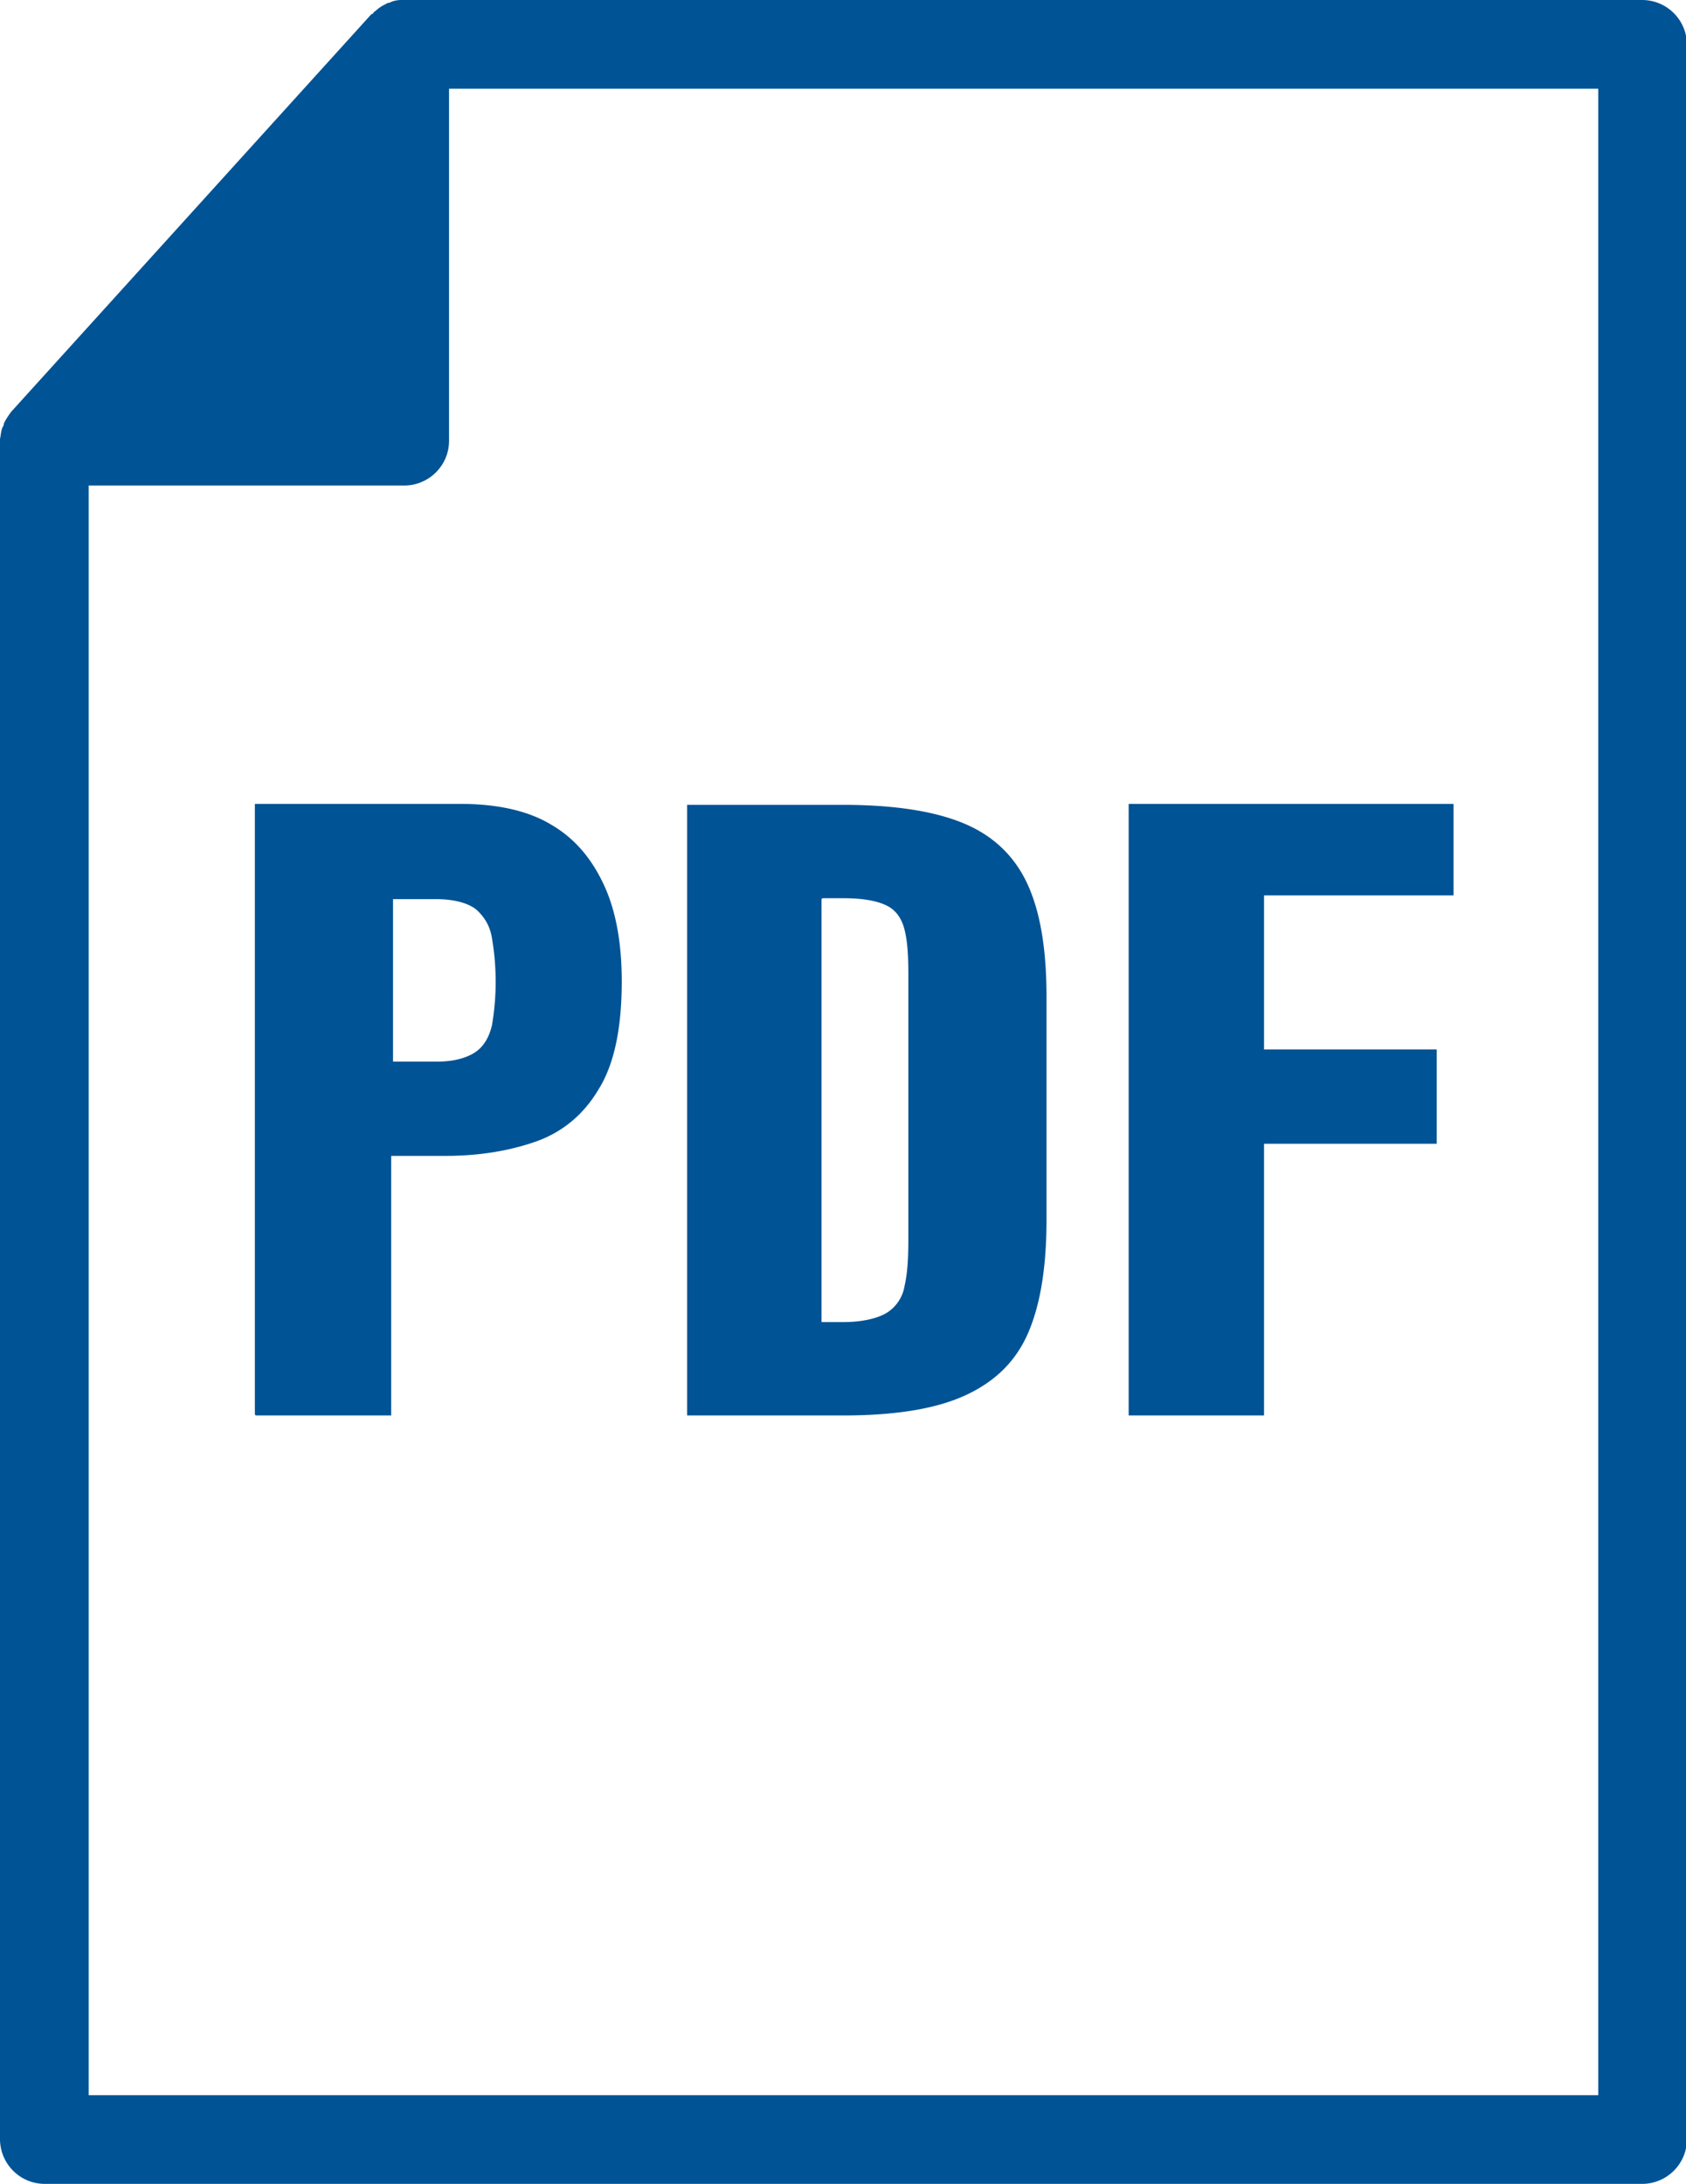 <svg id="_レイヤー_2" data-name="レイヤー 2" xmlns="http://www.w3.org/2000/svg" viewBox="0 0 18.06 23.39"><defs><style>.cls-1{fill:#005395;stroke-width:0}</style></defs><g id="_レイヤー_1-2" data-name="レイヤー 1"><path class="cls-1" d="M17.59 0H4.3c-.05 0-.09.01-.13.03-.02 0-.03.01-.05.02a.36.36 0 00-.1.07c-.01 0-.02.02-.03.03h-.01L.12 4.41s-.06.08-.08.13c0 .01 0 .02-.01.03-.02.04-.02.09-.03.13v18.21c0 .26.21.48.48.48h17.11c.26 0 .48-.21.48-.48V.48a.48.48 0 00-.48-.48zm-.48 22.44H.95V5.2h3.38c.26 0 .48-.21.48-.48V.95h12.31v21.49z"/><path class="cls-1" d="M2.74 15.16h1.45v-2.78h.58c.35 0 .67-.05.96-.15.29-.1.52-.29.68-.56.17-.27.25-.66.25-1.16 0-.4-.06-.75-.19-1.03s-.31-.5-.57-.65c-.25-.15-.58-.22-.97-.22h-2.2v6.54zm1.45-5.53h.48c.19 0 .34.04.43.11.09.08.15.18.17.31a2.757 2.757 0 010 .93c-.03.13-.09.23-.18.29-.09.06-.23.1-.4.1h-.48V9.63zm6.16 5.31c.32-.15.54-.37.67-.68s.19-.71.19-1.2v-2.38c0-.49-.06-.88-.19-1.18-.13-.3-.35-.53-.67-.67-.32-.14-.76-.21-1.33-.21H7.36v6.54h1.67c.56 0 1-.07 1.32-.22zM8.81 9.62h.22c.22 0 .37.03.47.08.1.05.16.14.19.26s.04.27.04.47v2.85c0 .2-.01.36-.04.49a.42.42 0 01-.19.29c-.1.06-.26.1-.47.1H8.8V9.63zm4.73 2.63h1.85v-1.01h-1.85V9.59h2.03v-.98h-3.48v6.55h1.45v-2.91z"/></g></svg>